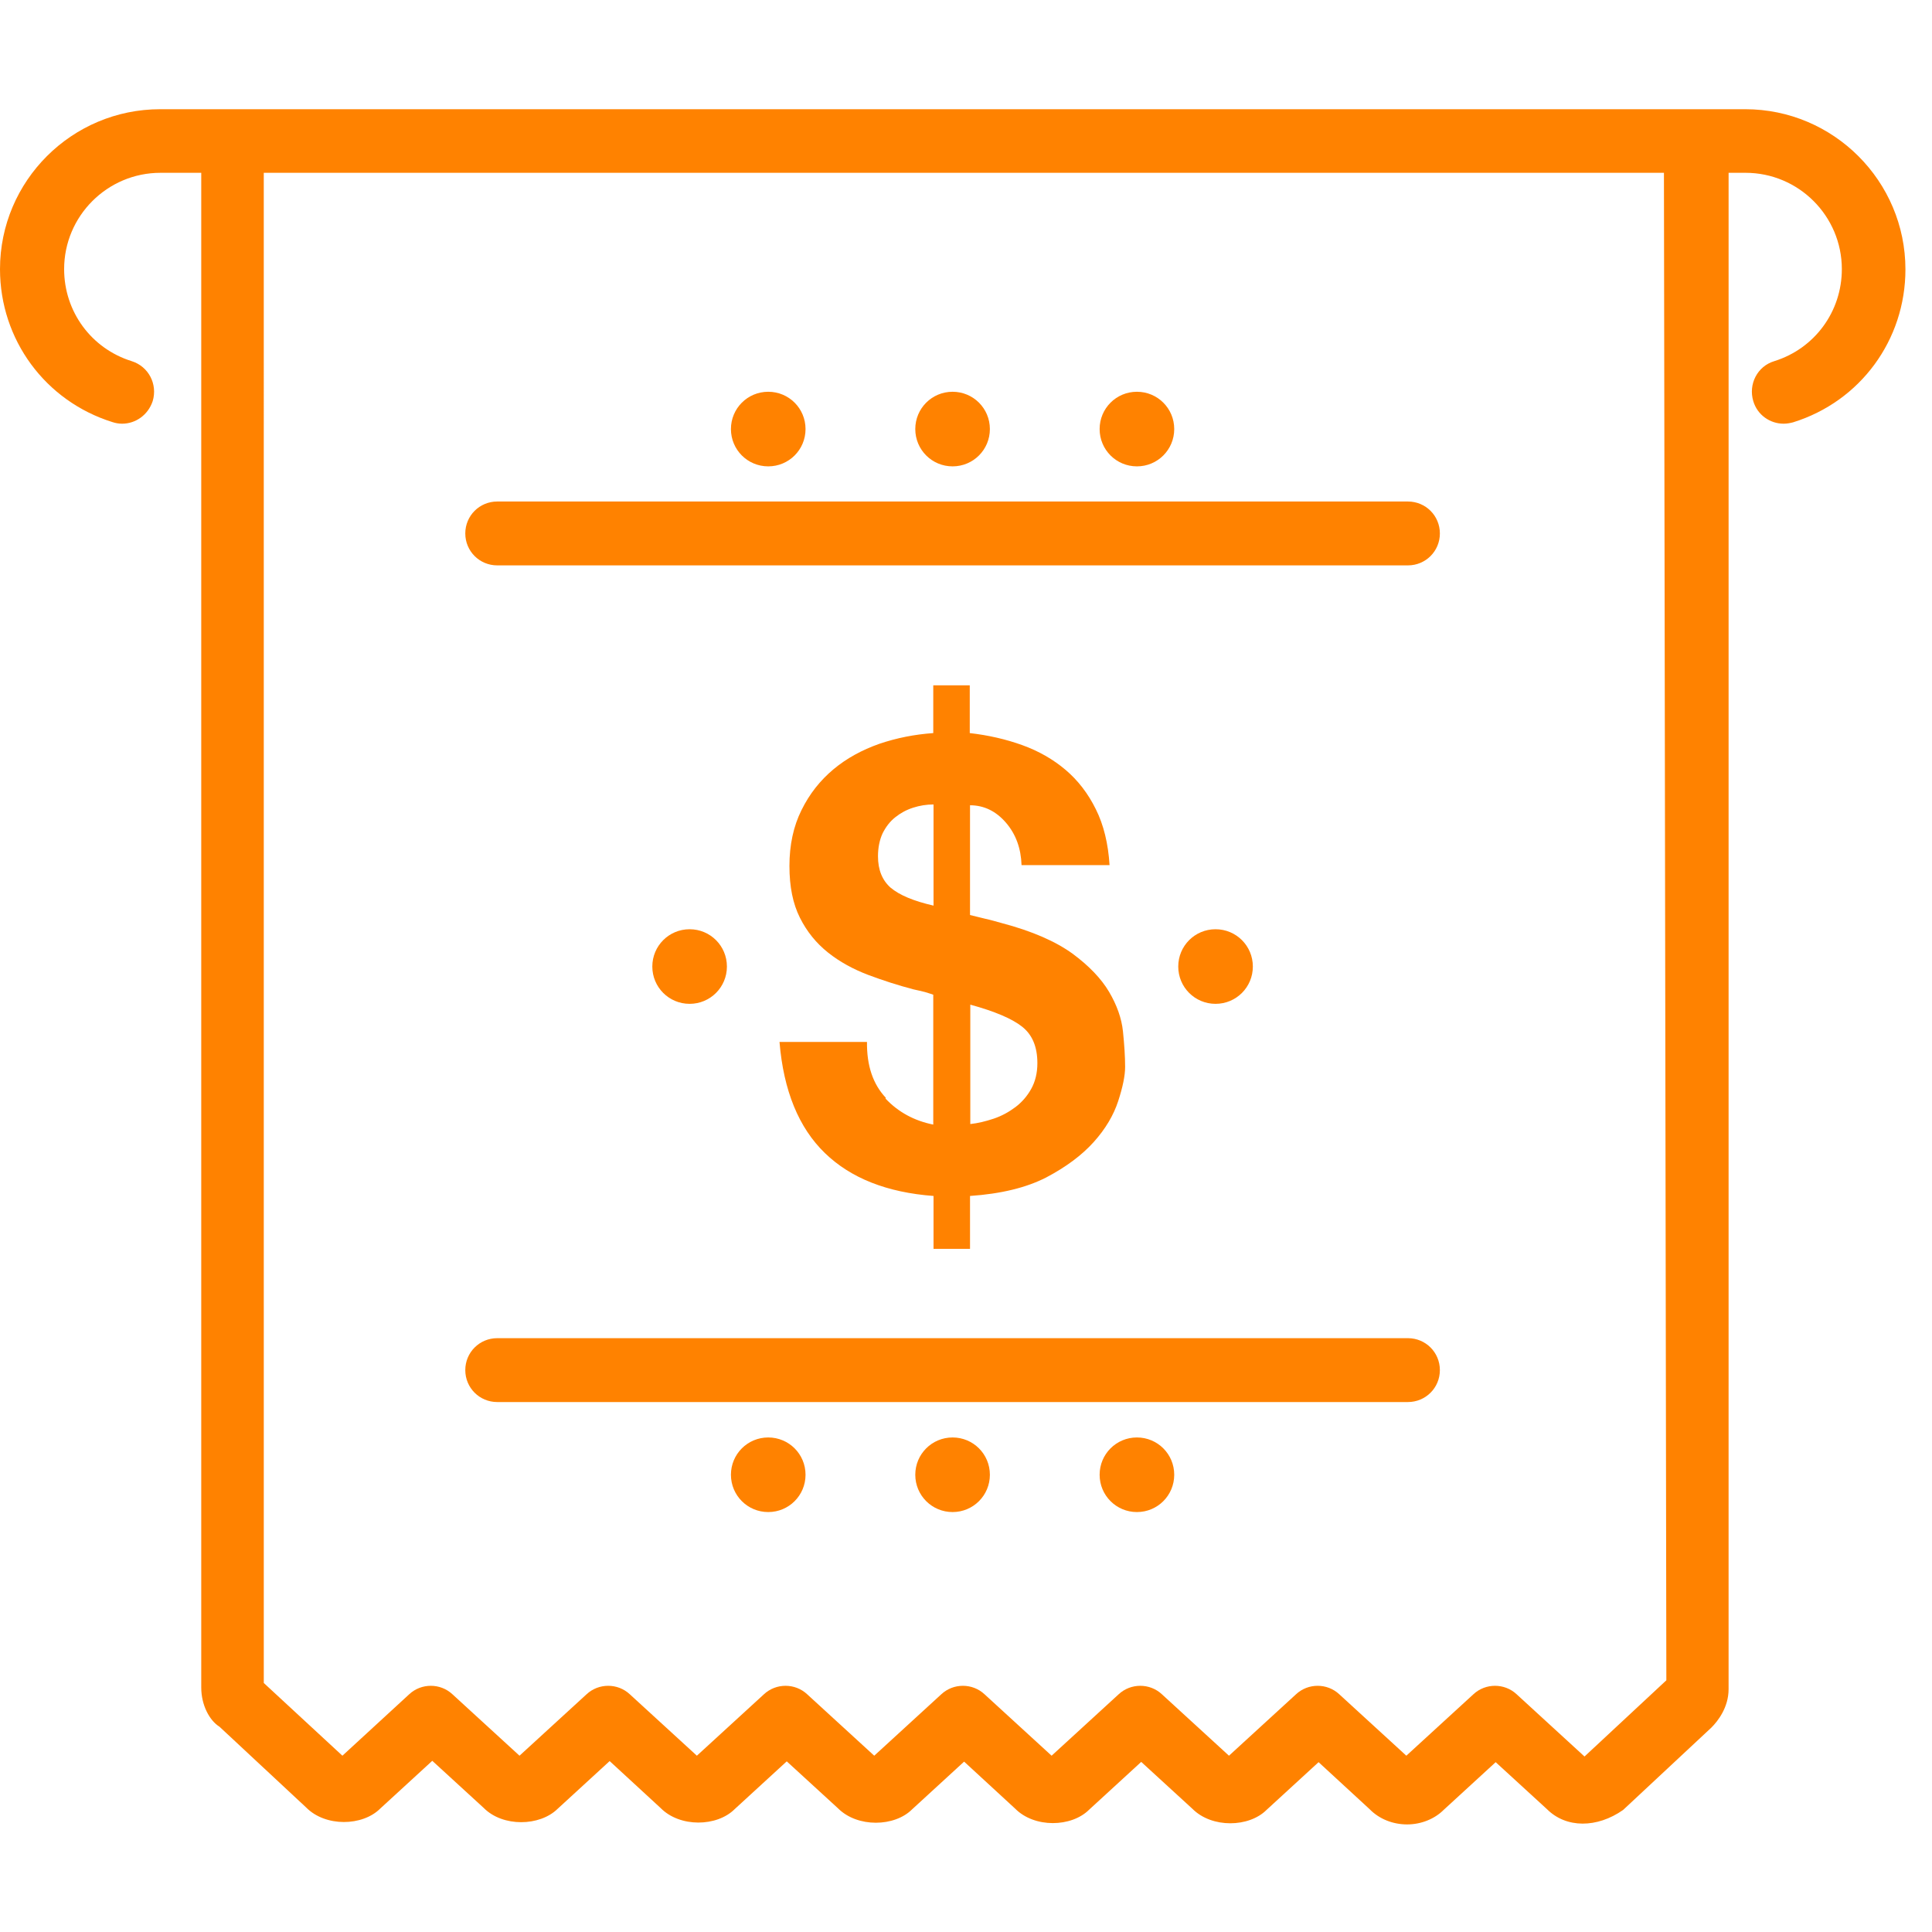 <?xml version="1.0" encoding="UTF-8"?>
<svg id="Capa_2" data-name="Capa 2" xmlns="http://www.w3.org/2000/svg" viewBox="0 0 72 72">
  <defs>
    <style>
      .cls-1 {
        fill: none;
      }

      .cls-2 {
        fill: #ff8200;
      }
    </style>
  </defs>
  <g id="Capa_1-2" data-name="Capa 1">
    <g>
      <path class="cls-2" d="M52.47,49.87H18.53c-.66,0-1.19,.53-1.19,1.19s.53,1.19,1.19,1.19H52.47c.66,0,1.19-.53,1.19-1.19s-.53-1.19-1.19-1.19Z"/>
      <path class="cls-2" d="M17.34,19.88c0,.66,.53,1.19,1.19,1.19H52.47c.66,0,1.19-.53,1.19-1.19s-.53-1.19-1.19-1.19H18.53c-.66,0-1.19,.53-1.19,1.19h0Z"/>
      <path class="cls-2" d="M30.02,54.96c0,.77-.62,1.39-1.39,1.39s-1.39-.62-1.39-1.39,.62-1.39,1.39-1.39,1.39,.62,1.39,1.39"/>
      <path class="cls-2" d="M36.89,54.96c0,.77-.62,1.39-1.39,1.39s-1.39-.62-1.39-1.39,.62-1.39,1.39-1.39,1.39,.62,1.39,1.39"/>
      <path class="cls-2" d="M43.76,54.96c0,.77-.62,1.39-1.39,1.39s-1.39-.62-1.39-1.39,.62-1.39,1.39-1.39,1.39,.62,1.39,1.39"/>
      <path class="cls-2" d="M30.02,15.99c0,.77-.62,1.39-1.39,1.39s-1.39-.62-1.39-1.39,.62-1.39,1.39-1.39,1.39,.62,1.39,1.39"/>
      <path class="cls-2" d="M36.89,15.99c0,.77-.62,1.39-1.39,1.39s-1.39-.62-1.39-1.39,.62-1.39,1.39-1.39,1.39,.62,1.39,1.39"/>
      <path class="cls-2" d="M43.76,15.99c0,.77-.62,1.39-1.39,1.39s-1.39-.62-1.39-1.39,.62-1.39,1.39-1.39,1.39,.62,1.39,1.39"/>
      <path class="cls-2" d="M46.69,36.02c0,.77-.62,1.39-1.39,1.39s-1.39-.62-1.39-1.39,.62-1.39,1.39-1.39,1.39,.62,1.39,1.39"/>
      <path class="cls-2" d="M27.09,36.02c0,.77-.62,1.39-1.39,1.39s-1.39-.62-1.39-1.39,.62-1.39,1.39-1.39,1.39,.62,1.39,1.39"/>
      <path class="cls-2" d="M33.01,40.91c-.48-.51-.71-1.2-.7-2.08h-3.26c.15,1.82,.72,3.2,1.69,4.14,.97,.94,2.32,1.47,4.05,1.6v1.97h1.36v-1.97c1.16-.08,2.1-.31,2.84-.69,.74-.39,1.33-.83,1.77-1.32,.44-.49,.74-1,.91-1.52,.17-.52,.26-.95,.26-1.28,0-.39-.03-.83-.08-1.32-.05-.49-.23-.99-.52-1.48-.29-.49-.75-.97-1.36-1.42-.62-.45-1.5-.84-2.64-1.14-.22-.06-.42-.12-.61-.16-.19-.05-.38-.09-.57-.14v-4.09c.52,0,.97,.22,1.34,.65,.37,.43,.56,.96,.58,1.58h3.28c-.05-.8-.22-1.5-.51-2.08-.29-.59-.67-1.08-1.13-1.47-.46-.39-1-.7-1.61-.92s-1.26-.37-1.96-.45v-1.78h-1.36v1.78c-.7,.05-1.36,.18-2.01,.4-.65,.23-1.22,.54-1.71,.95-.49,.41-.89,.91-1.19,1.52-.3,.6-.45,1.3-.45,2.08s.13,1.41,.39,1.93c.26,.52,.61,.95,1.05,1.3,.44,.35,.94,.62,1.49,.83,.56,.21,1.12,.39,1.69,.54,.15,.03,.3,.07,.43,.1,.13,.04,.23,.07,.31,.1v4.84c-.7-.14-1.3-.46-1.78-.97h0Zm3.15-3.47c.91,.25,1.55,.52,1.93,.82,.38,.3,.57,.75,.57,1.36,0,.37-.08,.69-.23,.96-.15,.27-.35,.5-.59,.68-.24,.18-.51,.33-.81,.43-.3,.1-.59,.17-.87,.2v-4.44Zm-2.96-4.35c-.32-.28-.48-.67-.48-1.18,0-.32,.06-.61,.17-.85,.12-.24,.27-.44,.47-.6s.42-.28,.67-.36c.25-.08,.5-.12,.76-.12v3.77c-.74-.17-1.27-.39-1.6-.67h0Z"/>
      <path class="cls-2" d="M65.03,4.07H5.97C2.68,4.07,0,6.74,0,10.03c0,2.63,1.69,4.92,4.19,5.7,.12,.04,.24,.06,.36,.06,.51,0,.97-.33,1.14-.84,.19-.63-.15-1.29-.78-1.49-1.51-.47-2.52-1.85-2.52-3.43,0-1.98,1.61-3.59,3.59-3.59h1.52V62.89c0,.66,.31,1.23,.68,1.46l3.23,3.01c.72,.73,2.1,.7,2.76,.04l1.94-1.78,1.91,1.75c.72,.73,2.1,.69,2.76,.04l1.94-1.78,1.9,1.75c.72,.73,2.1,.7,2.76,.04l1.94-1.78,1.91,1.75c.73,.73,2.11,.69,2.76,.04l1.94-1.78,1.9,1.75c.72,.73,2.1,.7,2.76,.04l1.94-1.78,1.91,1.75c.73,.73,2.11,.69,2.76,.04l1.94-1.78,1.9,1.75c.36,.37,.87,.57,1.4,.57s1.03-.21,1.36-.54l1.94-1.78,1.91,1.75c.72,.72,1.87,.71,2.84,.03l3.29-3.07c.24-.24,.64-.75,.64-1.43V6.44s.63,0,.63,0c1.98,0,3.59,1.61,3.59,3.59,0,1.58-1.01,2.96-2.52,3.43-.63,.19-.97,.86-.78,1.49,.15,.51,.62,.84,1.13,.84,.12,0,.23-.02,.35-.05,2.51-.78,4.19-3.07,4.19-5.7,0-3.29-2.68-5.97-5.97-5.97h0Zm-2.93,58.55l-3.05,2.84-2.53-2.32c-.45-.42-1.16-.42-1.61,0l-2.5,2.29-2.5-2.29c-.45-.42-1.16-.42-1.61,0l-2.5,2.29-2.5-2.29c-.45-.42-1.16-.42-1.61,0l-2.5,2.29-2.5-2.29c-.45-.42-1.16-.42-1.61,0l-2.5,2.29-2.5-2.29c-.45-.42-1.16-.42-1.61,0l-2.5,2.29-2.5-2.29c-.45-.42-1.16-.42-1.61,0l-2.5,2.29-2.5-2.29c-.45-.42-1.16-.42-1.61,0l-2.49,2.29-2.93-2.71V6.44H62.01l.09,56.17Z"/>
    </g>
    <rect class="cls-1" width="72" height="72"/>
  </g>
</svg>
